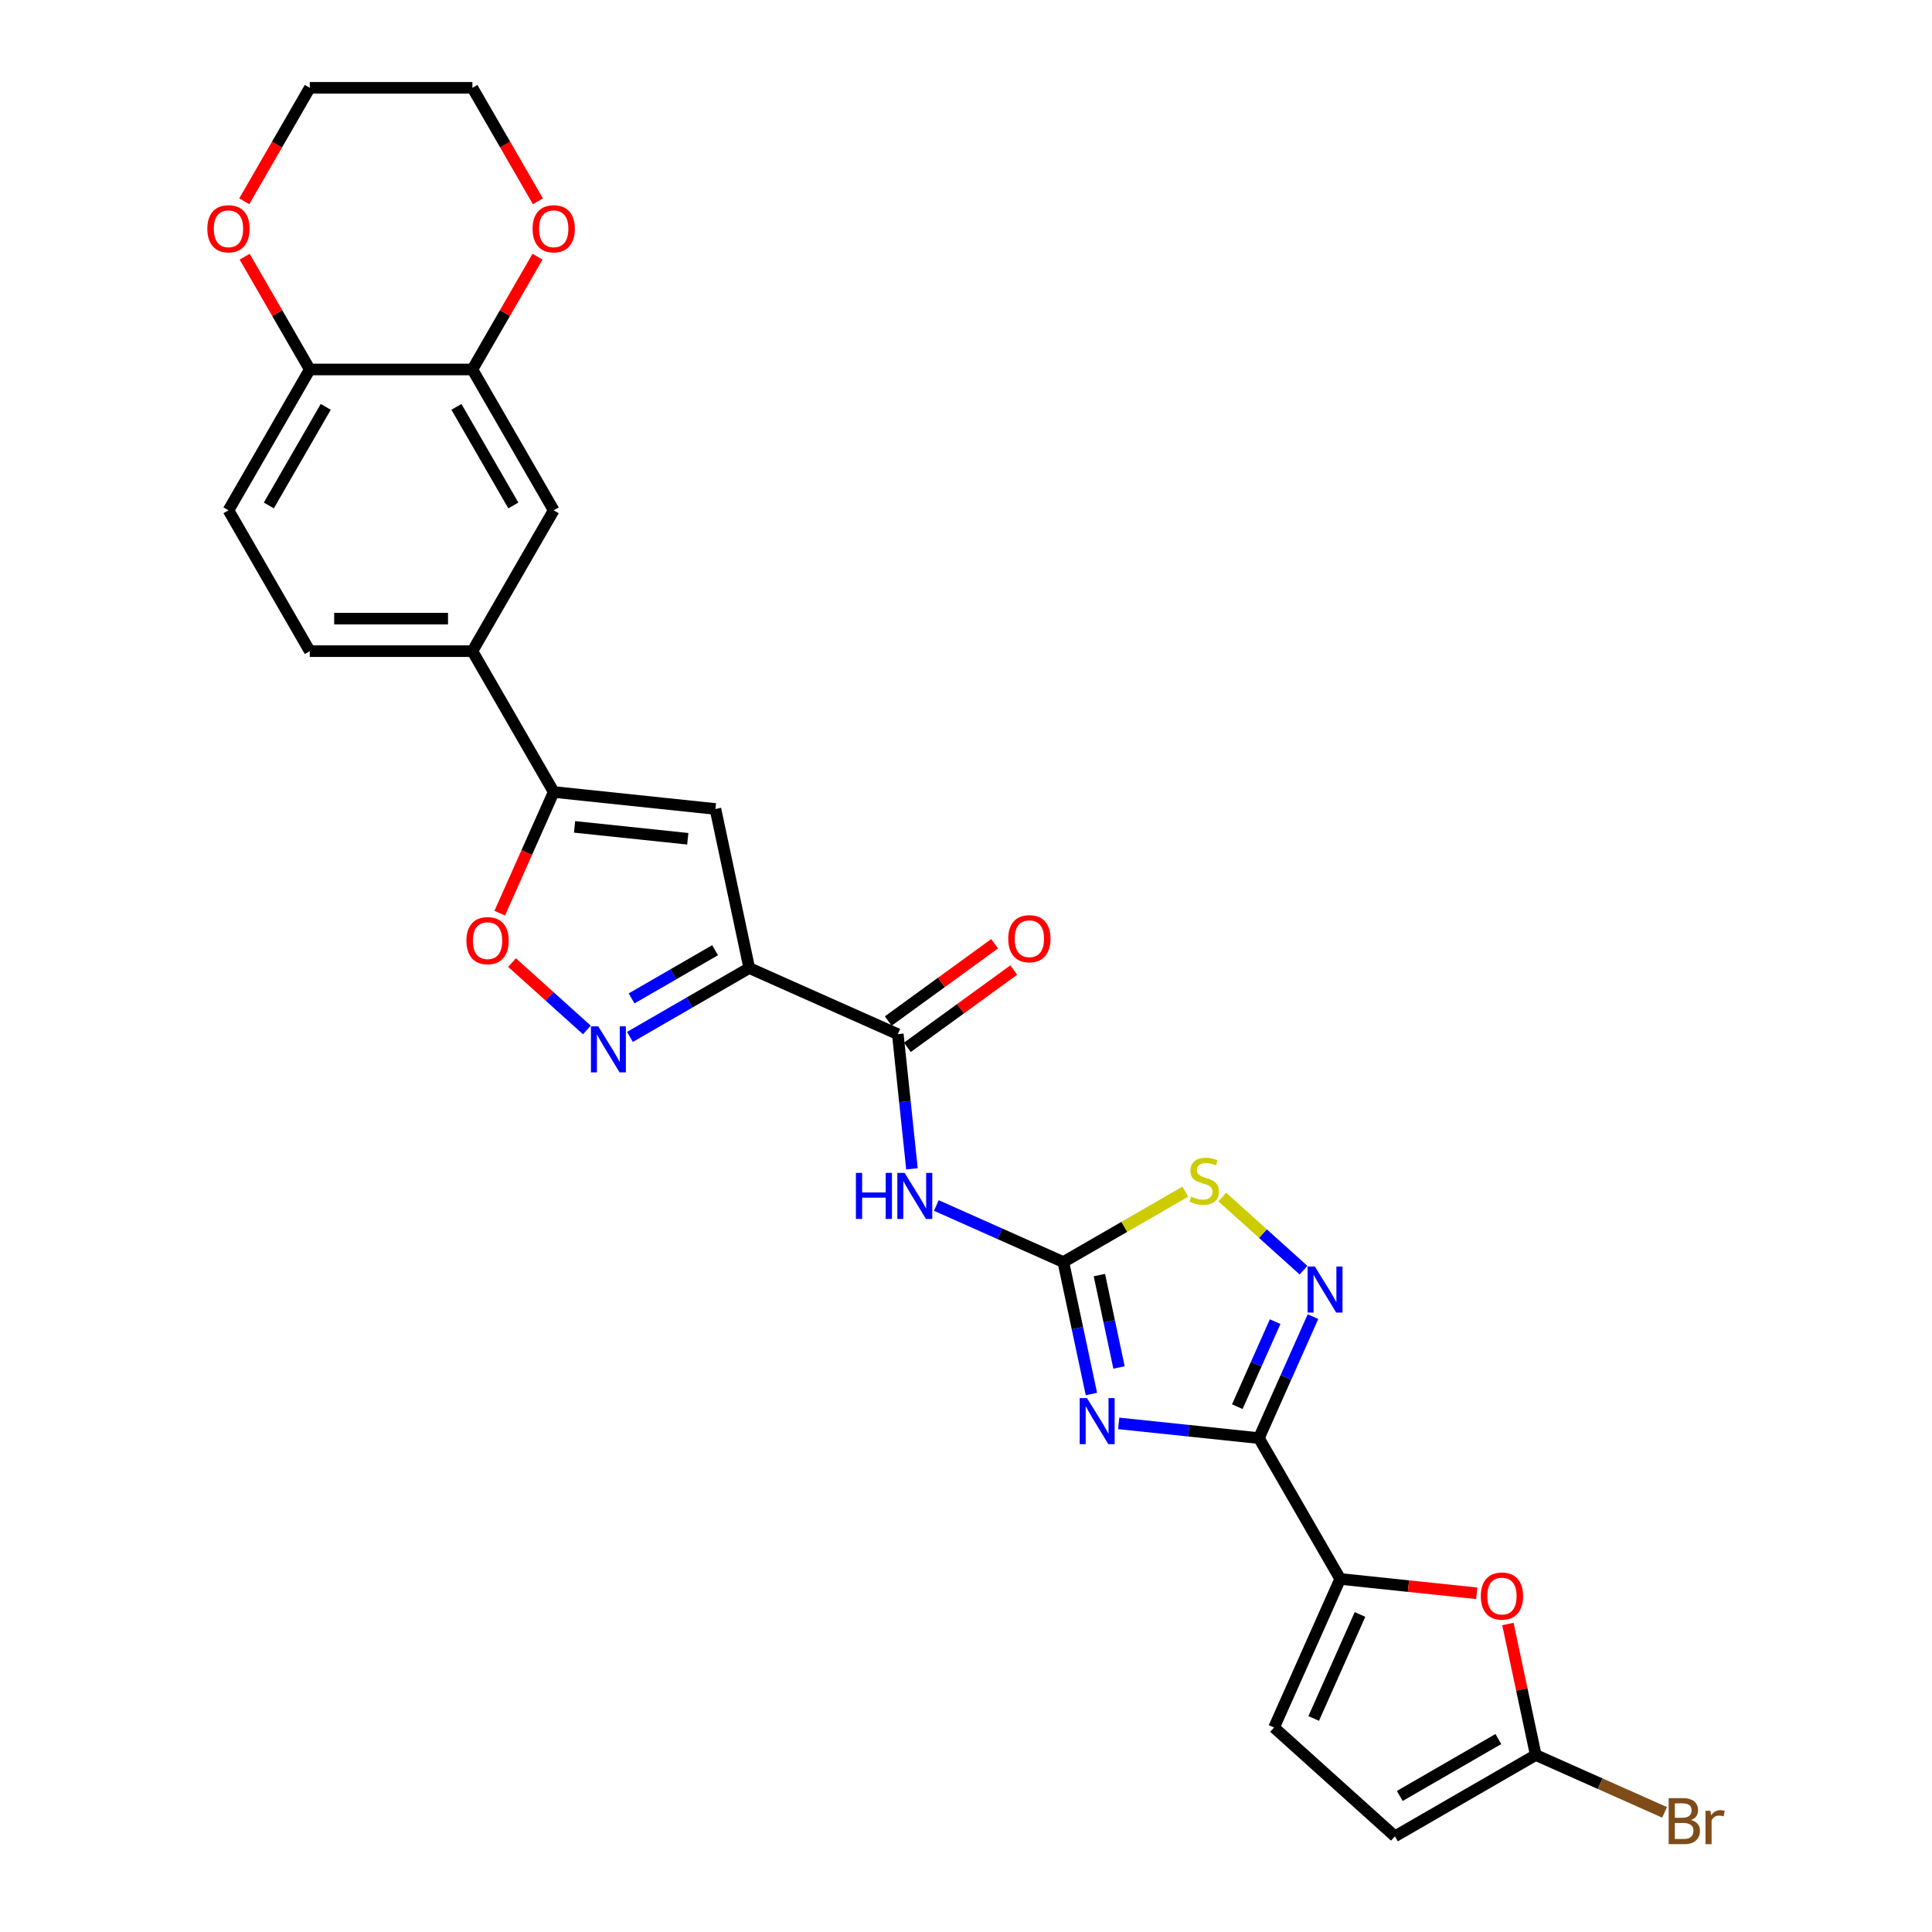 <?xml version='1.0' encoding='iso-8859-1'?>
<svg version='1.1' baseProfile='full'
              xmlns='http://www.w3.org/2000/svg'
                      xmlns:rdkit='http://www.rdkit.org/xml'
                      xmlns:xlink='http://www.w3.org/1999/xlink'
                  xml:space='preserve'
width='1000px' height='1000px' viewBox='0 0 1000 1000'>
<!-- END OF HEADER -->
<rect style='opacity:1.0;fill:#FFFFFF;stroke:none' width='1000' height='1000' x='0' y='0'> </rect>
<path class='bond-0' d='M 579.039,736.74 L 615.322,740.554' style='fill:none;fill-rule:evenodd;stroke:#0000FF;stroke-width:6px;stroke-linecap:butt;stroke-linejoin:miter;stroke-opacity:1' />
<path class='bond-0' d='M 615.322,740.554 L 651.605,744.367' style='fill:none;fill-rule:evenodd;stroke:#000000;stroke-width:6px;stroke-linecap:butt;stroke-linejoin:miter;stroke-opacity:1' />
<path class='bond-2' d='M 564.914,721.546 L 557.655,687.391' style='fill:none;fill-rule:evenodd;stroke:#0000FF;stroke-width:6px;stroke-linecap:butt;stroke-linejoin:miter;stroke-opacity:1' />
<path class='bond-2' d='M 557.655,687.391 L 550.395,653.237' style='fill:none;fill-rule:evenodd;stroke:#000000;stroke-width:6px;stroke-linecap:butt;stroke-linejoin:miter;stroke-opacity:1' />
<path class='bond-2' d='M 579.203,707.799 L 574.121,683.891' style='fill:none;fill-rule:evenodd;stroke:#0000FF;stroke-width:6px;stroke-linecap:butt;stroke-linejoin:miter;stroke-opacity:1' />
<path class='bond-2' d='M 574.121,683.891 L 569.039,659.983' style='fill:none;fill-rule:evenodd;stroke:#000000;stroke-width:6px;stroke-linecap:butt;stroke-linejoin:miter;stroke-opacity:1' />
<path class='bond-3' d='M 651.605,744.367 L 665.601,712.931' style='fill:none;fill-rule:evenodd;stroke:#000000;stroke-width:6px;stroke-linecap:butt;stroke-linejoin:miter;stroke-opacity:1' />
<path class='bond-3' d='M 665.601,712.931 L 679.597,681.496' style='fill:none;fill-rule:evenodd;stroke:#0000FF;stroke-width:6px;stroke-linecap:butt;stroke-linejoin:miter;stroke-opacity:1' />
<path class='bond-3' d='M 640.425,728.089 L 650.222,706.084' style='fill:none;fill-rule:evenodd;stroke:#000000;stroke-width:6px;stroke-linecap:butt;stroke-linejoin:miter;stroke-opacity:1' />
<path class='bond-3' d='M 650.222,706.084 L 660.02,684.079' style='fill:none;fill-rule:evenodd;stroke:#0000FF;stroke-width:6px;stroke-linecap:butt;stroke-linejoin:miter;stroke-opacity:1' />
<path class='bond-7' d='M 651.605,744.367 L 693.691,817.261' style='fill:none;fill-rule:evenodd;stroke:#000000;stroke-width:6px;stroke-linecap:butt;stroke-linejoin:miter;stroke-opacity:1' />
<path class='bond-1' d='M 387.808,501.056 L 464.703,535.292' style='fill:none;fill-rule:evenodd;stroke:#000000;stroke-width:6px;stroke-linecap:butt;stroke-linejoin:miter;stroke-opacity:1' />
<path class='bond-4' d='M 387.808,501.056 L 356.933,518.882' style='fill:none;fill-rule:evenodd;stroke:#000000;stroke-width:6px;stroke-linecap:butt;stroke-linejoin:miter;stroke-opacity:1' />
<path class='bond-4' d='M 356.933,518.882 L 326.058,536.707' style='fill:none;fill-rule:evenodd;stroke:#0000FF;stroke-width:6px;stroke-linecap:butt;stroke-linejoin:miter;stroke-opacity:1' />
<path class='bond-4' d='M 370.129,491.825 L 348.516,504.303' style='fill:none;fill-rule:evenodd;stroke:#000000;stroke-width:6px;stroke-linecap:butt;stroke-linejoin:miter;stroke-opacity:1' />
<path class='bond-4' d='M 348.516,504.303 L 326.904,516.781' style='fill:none;fill-rule:evenodd;stroke:#0000FF;stroke-width:6px;stroke-linecap:butt;stroke-linejoin:miter;stroke-opacity:1' />
<path class='bond-5' d='M 387.808,501.056 L 370.308,418.724' style='fill:none;fill-rule:evenodd;stroke:#000000;stroke-width:6px;stroke-linecap:butt;stroke-linejoin:miter;stroke-opacity:1' />
<path class='bond-6' d='M 550.395,653.237 L 517.52,638.6' style='fill:none;fill-rule:evenodd;stroke:#000000;stroke-width:6px;stroke-linecap:butt;stroke-linejoin:miter;stroke-opacity:1' />
<path class='bond-6' d='M 517.52,638.6 L 484.645,623.963' style='fill:none;fill-rule:evenodd;stroke:#0000FF;stroke-width:6px;stroke-linecap:butt;stroke-linejoin:miter;stroke-opacity:1' />
<path class='bond-10' d='M 550.395,653.237 L 581.969,635.008' style='fill:none;fill-rule:evenodd;stroke:#000000;stroke-width:6px;stroke-linecap:butt;stroke-linejoin:miter;stroke-opacity:1' />
<path class='bond-10' d='M 581.969,635.008 L 613.542,616.779' style='fill:none;fill-rule:evenodd;stroke:#CCCC00;stroke-width:6px;stroke-linecap:butt;stroke-linejoin:miter;stroke-opacity:1' />
<path class='bond-28' d='M 674.696,657.439 L 653.679,638.514' style='fill:none;fill-rule:evenodd;stroke:#0000FF;stroke-width:6px;stroke-linecap:butt;stroke-linejoin:miter;stroke-opacity:1' />
<path class='bond-28' d='M 653.679,638.514 L 632.661,619.59' style='fill:none;fill-rule:evenodd;stroke:#CCCC00;stroke-width:6px;stroke-linecap:butt;stroke-linejoin:miter;stroke-opacity:1' />
<path class='bond-11' d='M 303.77,533.107 L 284.402,515.669' style='fill:none;fill-rule:evenodd;stroke:#0000FF;stroke-width:6px;stroke-linecap:butt;stroke-linejoin:miter;stroke-opacity:1' />
<path class='bond-11' d='M 284.402,515.669 L 265.034,498.23' style='fill:none;fill-rule:evenodd;stroke:#FF0000;stroke-width:6px;stroke-linecap:butt;stroke-linejoin:miter;stroke-opacity:1' />
<path class='bond-9' d='M 370.308,418.724 L 286.598,409.926' style='fill:none;fill-rule:evenodd;stroke:#000000;stroke-width:6px;stroke-linecap:butt;stroke-linejoin:miter;stroke-opacity:1' />
<path class='bond-9' d='M 355.992,434.147 L 297.395,427.988' style='fill:none;fill-rule:evenodd;stroke:#000000;stroke-width:6px;stroke-linecap:butt;stroke-linejoin:miter;stroke-opacity:1' />
<path class='bond-8' d='M 472.027,604.979 L 468.365,570.135' style='fill:none;fill-rule:evenodd;stroke:#0000FF;stroke-width:6px;stroke-linecap:butt;stroke-linejoin:miter;stroke-opacity:1' />
<path class='bond-8' d='M 468.365,570.135 L 464.703,535.292' style='fill:none;fill-rule:evenodd;stroke:#000000;stroke-width:6px;stroke-linecap:butt;stroke-linejoin:miter;stroke-opacity:1' />
<path class='bond-12' d='M 693.691,817.261 L 729.022,820.975' style='fill:none;fill-rule:evenodd;stroke:#000000;stroke-width:6px;stroke-linecap:butt;stroke-linejoin:miter;stroke-opacity:1' />
<path class='bond-12' d='M 729.022,820.975 L 764.354,824.688' style='fill:none;fill-rule:evenodd;stroke:#FF0000;stroke-width:6px;stroke-linecap:butt;stroke-linejoin:miter;stroke-opacity:1' />
<path class='bond-14' d='M 693.691,817.261 L 659.455,894.155' style='fill:none;fill-rule:evenodd;stroke:#000000;stroke-width:6px;stroke-linecap:butt;stroke-linejoin:miter;stroke-opacity:1' />
<path class='bond-14' d='M 703.934,835.643 L 679.969,889.468' style='fill:none;fill-rule:evenodd;stroke:#000000;stroke-width:6px;stroke-linecap:butt;stroke-linejoin:miter;stroke-opacity:1' />
<path class='bond-20' d='M 469.65,542.101 L 497.175,522.103' style='fill:none;fill-rule:evenodd;stroke:#000000;stroke-width:6px;stroke-linecap:butt;stroke-linejoin:miter;stroke-opacity:1' />
<path class='bond-20' d='M 497.175,522.103 L 524.699,502.105' style='fill:none;fill-rule:evenodd;stroke:#FF0000;stroke-width:6px;stroke-linecap:butt;stroke-linejoin:miter;stroke-opacity:1' />
<path class='bond-20' d='M 459.755,528.482 L 487.28,508.484' style='fill:none;fill-rule:evenodd;stroke:#000000;stroke-width:6px;stroke-linecap:butt;stroke-linejoin:miter;stroke-opacity:1' />
<path class='bond-20' d='M 487.28,508.484 L 514.804,488.486' style='fill:none;fill-rule:evenodd;stroke:#FF0000;stroke-width:6px;stroke-linecap:butt;stroke-linejoin:miter;stroke-opacity:1' />
<path class='bond-15' d='M 286.598,409.926 L 244.513,337.032' style='fill:none;fill-rule:evenodd;stroke:#000000;stroke-width:6px;stroke-linecap:butt;stroke-linejoin:miter;stroke-opacity:1' />
<path class='bond-30' d='M 286.598,409.926 L 272.632,441.294' style='fill:none;fill-rule:evenodd;stroke:#000000;stroke-width:6px;stroke-linecap:butt;stroke-linejoin:miter;stroke-opacity:1' />
<path class='bond-30' d='M 272.632,441.294 L 258.666,472.663' style='fill:none;fill-rule:evenodd;stroke:#FF0000;stroke-width:6px;stroke-linecap:butt;stroke-linejoin:miter;stroke-opacity:1' />
<path class='bond-13' d='M 780.489,840.588 L 787.695,874.489' style='fill:none;fill-rule:evenodd;stroke:#FF0000;stroke-width:6px;stroke-linecap:butt;stroke-linejoin:miter;stroke-opacity:1' />
<path class='bond-13' d='M 787.695,874.489 L 794.901,908.391' style='fill:none;fill-rule:evenodd;stroke:#000000;stroke-width:6px;stroke-linecap:butt;stroke-linejoin:miter;stroke-opacity:1' />
<path class='bond-25' d='M 794.901,908.391 L 828.247,923.238' style='fill:none;fill-rule:evenodd;stroke:#000000;stroke-width:6px;stroke-linecap:butt;stroke-linejoin:miter;stroke-opacity:1' />
<path class='bond-25' d='M 828.247,923.238 L 861.593,938.085' style='fill:none;fill-rule:evenodd;stroke:#7F4C19;stroke-width:6px;stroke-linecap:butt;stroke-linejoin:miter;stroke-opacity:1' />
<path class='bond-29' d='M 794.901,908.391 L 722.006,950.477' style='fill:none;fill-rule:evenodd;stroke:#000000;stroke-width:6px;stroke-linecap:butt;stroke-linejoin:miter;stroke-opacity:1' />
<path class='bond-29' d='M 775.55,900.125 L 724.524,929.585' style='fill:none;fill-rule:evenodd;stroke:#000000;stroke-width:6px;stroke-linecap:butt;stroke-linejoin:miter;stroke-opacity:1' />
<path class='bond-17' d='M 659.455,894.155 L 722.006,950.477' style='fill:none;fill-rule:evenodd;stroke:#000000;stroke-width:6px;stroke-linecap:butt;stroke-linejoin:miter;stroke-opacity:1' />
<path class='bond-18' d='M 244.513,337.032 L 286.598,264.137' style='fill:none;fill-rule:evenodd;stroke:#000000;stroke-width:6px;stroke-linecap:butt;stroke-linejoin:miter;stroke-opacity:1' />
<path class='bond-23' d='M 244.513,337.032 L 160.342,337.032' style='fill:none;fill-rule:evenodd;stroke:#000000;stroke-width:6px;stroke-linecap:butt;stroke-linejoin:miter;stroke-opacity:1' />
<path class='bond-23' d='M 231.887,320.198 L 172.967,320.198' style='fill:none;fill-rule:evenodd;stroke:#000000;stroke-width:6px;stroke-linecap:butt;stroke-linejoin:miter;stroke-opacity:1' />
<path class='bond-16' d='M 244.513,191.243 L 286.598,264.137' style='fill:none;fill-rule:evenodd;stroke:#000000;stroke-width:6px;stroke-linecap:butt;stroke-linejoin:miter;stroke-opacity:1' />
<path class='bond-16' d='M 236.247,210.594 L 265.707,261.62' style='fill:none;fill-rule:evenodd;stroke:#000000;stroke-width:6px;stroke-linecap:butt;stroke-linejoin:miter;stroke-opacity:1' />
<path class='bond-21' d='M 244.513,191.243 L 261.362,162.06' style='fill:none;fill-rule:evenodd;stroke:#000000;stroke-width:6px;stroke-linecap:butt;stroke-linejoin:miter;stroke-opacity:1' />
<path class='bond-21' d='M 261.362,162.06 L 278.211,132.877' style='fill:none;fill-rule:evenodd;stroke:#FF0000;stroke-width:6px;stroke-linecap:butt;stroke-linejoin:miter;stroke-opacity:1' />
<path class='bond-31' d='M 244.513,191.243 L 160.342,191.243' style='fill:none;fill-rule:evenodd;stroke:#000000;stroke-width:6px;stroke-linecap:butt;stroke-linejoin:miter;stroke-opacity:1' />
<path class='bond-19' d='M 160.342,191.243 L 118.256,264.137' style='fill:none;fill-rule:evenodd;stroke:#000000;stroke-width:6px;stroke-linecap:butt;stroke-linejoin:miter;stroke-opacity:1' />
<path class='bond-19' d='M 168.608,210.594 L 139.148,261.62' style='fill:none;fill-rule:evenodd;stroke:#000000;stroke-width:6px;stroke-linecap:butt;stroke-linejoin:miter;stroke-opacity:1' />
<path class='bond-22' d='M 160.342,191.243 L 143.493,162.06' style='fill:none;fill-rule:evenodd;stroke:#000000;stroke-width:6px;stroke-linecap:butt;stroke-linejoin:miter;stroke-opacity:1' />
<path class='bond-22' d='M 143.493,162.06 L 126.644,132.877' style='fill:none;fill-rule:evenodd;stroke:#FF0000;stroke-width:6px;stroke-linecap:butt;stroke-linejoin:miter;stroke-opacity:1' />
<path class='bond-26' d='M 278.424,104.191 L 261.469,74.823' style='fill:none;fill-rule:evenodd;stroke:#FF0000;stroke-width:6px;stroke-linecap:butt;stroke-linejoin:miter;stroke-opacity:1' />
<path class='bond-26' d='M 261.469,74.823 L 244.513,45.455' style='fill:none;fill-rule:evenodd;stroke:#000000;stroke-width:6px;stroke-linecap:butt;stroke-linejoin:miter;stroke-opacity:1' />
<path class='bond-27' d='M 126.43,104.191 L 143.386,74.823' style='fill:none;fill-rule:evenodd;stroke:#FF0000;stroke-width:6px;stroke-linecap:butt;stroke-linejoin:miter;stroke-opacity:1' />
<path class='bond-27' d='M 143.386,74.823 L 160.342,45.455' style='fill:none;fill-rule:evenodd;stroke:#000000;stroke-width:6px;stroke-linecap:butt;stroke-linejoin:miter;stroke-opacity:1' />
<path class='bond-24' d='M 160.342,337.032 L 118.256,264.137' style='fill:none;fill-rule:evenodd;stroke:#000000;stroke-width:6px;stroke-linecap:butt;stroke-linejoin:miter;stroke-opacity:1' />
<path class='bond-32' d='M 244.513,45.455 L 160.342,45.455' style='fill:none;fill-rule:evenodd;stroke:#000000;stroke-width:6px;stroke-linecap:butt;stroke-linejoin:miter;stroke-opacity:1' />
<path  class='atom-0' d='M 562.626 723.65
L 570.437 736.276
Q 571.211 737.522, 572.457 739.777
Q 573.703 742.033, 573.77 742.168
L 573.77 723.65
L 576.935 723.65
L 576.935 747.487
L 573.669 747.487
L 565.286 733.683
Q 564.309 732.067, 563.266 730.215
Q 562.256 728.364, 561.953 727.791
L 561.953 747.487
L 558.855 747.487
L 558.855 723.65
L 562.626 723.65
' fill='#0000FF'/>
<path  class='atom-4' d='M 680.571 655.554
L 688.383 668.18
Q 689.157 669.426, 690.403 671.681
Q 691.648 673.937, 691.716 674.072
L 691.716 655.554
L 694.881 655.554
L 694.881 679.392
L 691.615 679.392
L 683.231 665.587
Q 682.255 663.971, 681.211 662.12
Q 680.201 660.268, 679.898 659.696
L 679.898 679.392
L 676.801 679.392
L 676.801 655.554
L 680.571 655.554
' fill='#0000FF'/>
<path  class='atom-5' d='M 309.645 531.223
L 317.456 543.849
Q 318.23 545.094, 319.476 547.35
Q 320.722 549.606, 320.789 549.741
L 320.789 531.223
L 323.954 531.223
L 323.954 555.06
L 320.688 555.06
L 312.305 541.256
Q 311.328 539.64, 310.285 537.788
Q 309.275 535.937, 308.972 535.364
L 308.972 555.06
L 305.874 555.06
L 305.874 531.223
L 309.645 531.223
' fill='#0000FF'/>
<path  class='atom-7' d='M 443.014 607.083
L 446.246 607.083
L 446.246 617.217
L 458.434 617.217
L 458.434 607.083
L 461.666 607.083
L 461.666 630.92
L 458.434 630.92
L 458.434 619.911
L 446.246 619.911
L 446.246 630.92
L 443.014 630.92
L 443.014 607.083
' fill='#0000FF'/>
<path  class='atom-7' d='M 468.232 607.083
L 476.043 619.709
Q 476.817 620.954, 478.063 623.21
Q 479.309 625.466, 479.376 625.601
L 479.376 607.083
L 482.541 607.083
L 482.541 630.92
L 479.275 630.92
L 470.892 617.116
Q 469.915 615.5, 468.871 613.648
Q 467.861 611.796, 467.558 611.224
L 467.558 630.92
L 464.461 630.92
L 464.461 607.083
L 468.232 607.083
' fill='#0000FF'/>
<path  class='atom-11' d='M 616.556 619.333
Q 616.825 619.434, 617.936 619.905
Q 619.047 620.377, 620.259 620.68
Q 621.505 620.949, 622.717 620.949
Q 624.973 620.949, 626.286 619.872
Q 627.599 618.761, 627.599 616.841
Q 627.599 615.528, 626.925 614.72
Q 626.286 613.912, 625.276 613.475
Q 624.266 613.037, 622.582 612.532
Q 620.461 611.892, 619.182 611.286
Q 617.936 610.68, 617.027 609.401
Q 616.152 608.121, 616.152 605.967
Q 616.152 602.97, 618.172 601.118
Q 620.225 599.267, 624.266 599.267
Q 627.026 599.267, 630.158 600.58
L 629.383 603.172
Q 626.521 601.994, 624.367 601.994
Q 622.043 601.994, 620.764 602.97
Q 619.485 603.913, 619.518 605.563
Q 619.518 606.842, 620.158 607.616
Q 620.831 608.391, 621.774 608.828
Q 622.751 609.266, 624.367 609.771
Q 626.521 610.444, 627.801 611.118
Q 629.08 611.791, 629.989 613.172
Q 630.932 614.518, 630.932 616.841
Q 630.932 620.141, 628.71 621.925
Q 626.521 623.676, 622.852 623.676
Q 620.73 623.676, 619.114 623.205
Q 617.532 622.767, 615.646 621.993
L 616.556 619.333
' fill='#CCCC00'/>
<path  class='atom-12' d='M 241.421 486.888
Q 241.421 481.164, 244.249 477.965
Q 247.077 474.767, 252.363 474.767
Q 257.649 474.767, 260.477 477.965
Q 263.305 481.164, 263.305 486.888
Q 263.305 492.678, 260.443 495.978
Q 257.581 499.244, 252.363 499.244
Q 247.111 499.244, 244.249 495.978
Q 241.421 492.712, 241.421 486.888
M 252.363 496.55
Q 255.999 496.55, 257.952 494.126
Q 259.938 491.668, 259.938 486.888
Q 259.938 482.208, 257.952 479.851
Q 255.999 477.46, 252.363 477.46
Q 248.727 477.46, 246.74 479.817
Q 244.787 482.174, 244.787 486.888
Q 244.787 491.702, 246.74 494.126
Q 248.727 496.55, 252.363 496.55
' fill='#FF0000'/>
<path  class='atom-13' d='M 766.458 826.127
Q 766.458 820.403, 769.287 817.205
Q 772.115 814.006, 777.401 814.006
Q 782.687 814.006, 785.515 817.205
Q 788.343 820.403, 788.343 826.127
Q 788.343 831.918, 785.481 835.217
Q 782.619 838.483, 777.401 838.483
Q 772.148 838.483, 769.287 835.217
Q 766.458 831.952, 766.458 826.127
M 777.401 835.79
Q 781.037 835.79, 782.99 833.366
Q 784.976 830.908, 784.976 826.127
Q 784.976 821.447, 782.99 819.09
Q 781.037 816.7, 777.401 816.7
Q 773.764 816.7, 771.778 819.057
Q 769.825 821.413, 769.825 826.127
Q 769.825 830.942, 771.778 833.366
Q 773.764 835.79, 777.401 835.79
' fill='#FF0000'/>
<path  class='atom-21' d='M 521.856 485.884
Q 521.856 480.161, 524.684 476.962
Q 527.512 473.764, 532.798 473.764
Q 538.084 473.764, 540.912 476.962
Q 543.741 480.161, 543.741 485.884
Q 543.741 491.675, 540.879 494.975
Q 538.017 498.241, 532.798 498.241
Q 527.546 498.241, 524.684 494.975
Q 521.856 491.709, 521.856 485.884
M 532.798 495.547
Q 536.435 495.547, 538.387 493.123
Q 540.374 490.665, 540.374 485.884
Q 540.374 481.204, 538.387 478.848
Q 536.435 476.457, 532.798 476.457
Q 529.162 476.457, 527.176 478.814
Q 525.223 481.171, 525.223 485.884
Q 525.223 490.699, 527.176 493.123
Q 529.162 495.547, 532.798 495.547
' fill='#FF0000'/>
<path  class='atom-22' d='M 275.656 118.416
Q 275.656 112.693, 278.484 109.494
Q 281.312 106.296, 286.598 106.296
Q 291.884 106.296, 294.712 109.494
Q 297.541 112.693, 297.541 118.416
Q 297.541 124.207, 294.679 127.507
Q 291.817 130.773, 286.598 130.773
Q 281.346 130.773, 278.484 127.507
Q 275.656 124.241, 275.656 118.416
M 286.598 128.079
Q 290.234 128.079, 292.187 125.655
Q 294.174 123.197, 294.174 118.416
Q 294.174 113.736, 292.187 111.379
Q 290.234 108.989, 286.598 108.989
Q 282.962 108.989, 280.976 111.346
Q 279.023 113.703, 279.023 118.416
Q 279.023 123.231, 280.976 125.655
Q 282.962 128.079, 286.598 128.079
' fill='#FF0000'/>
<path  class='atom-23' d='M 107.314 118.416
Q 107.314 112.693, 110.142 109.494
Q 112.97 106.296, 118.256 106.296
Q 123.542 106.296, 126.37 109.494
Q 129.198 112.693, 129.198 118.416
Q 129.198 124.207, 126.337 127.507
Q 123.475 130.773, 118.256 130.773
Q 113.004 130.773, 110.142 127.507
Q 107.314 124.241, 107.314 118.416
M 118.256 128.079
Q 121.892 128.079, 123.845 125.655
Q 125.831 123.197, 125.831 118.416
Q 125.831 113.736, 123.845 111.379
Q 121.892 108.989, 118.256 108.989
Q 114.62 108.989, 112.633 111.346
Q 110.681 113.703, 110.681 118.416
Q 110.681 123.231, 112.633 125.655
Q 114.62 128.079, 118.256 128.079
' fill='#FF0000'/>
<path  class='atom-26' d='M 875.28 942.021
Q 877.569 942.66, 878.714 944.075
Q 879.892 945.455, 879.892 947.509
Q 879.892 950.808, 877.771 952.694
Q 875.684 954.545, 871.711 954.545
L 863.698 954.545
L 863.698 930.708
L 870.734 930.708
Q 874.808 930.708, 876.862 932.358
Q 878.916 934.008, 878.916 937.038
Q 878.916 940.64, 875.28 942.021
M 866.896 933.402
L 866.896 940.876
L 870.734 940.876
Q 873.091 940.876, 874.303 939.933
Q 875.549 938.957, 875.549 937.038
Q 875.549 933.402, 870.734 933.402
L 866.896 933.402
M 871.711 951.852
Q 874.034 951.852, 875.28 950.741
Q 876.525 949.63, 876.525 947.509
Q 876.525 945.556, 875.145 944.58
Q 873.798 943.57, 871.206 943.57
L 866.896 943.57
L 866.896 951.852
L 871.711 951.852
' fill='#7F4C19'/>
<path  class='atom-26' d='M 885.313 937.24
L 885.683 939.63
Q 887.501 936.937, 890.464 936.937
Q 891.407 936.937, 892.686 937.274
L 892.181 940.102
Q 890.733 939.765, 889.925 939.765
Q 888.511 939.765, 887.569 940.337
Q 886.659 940.876, 885.919 942.189
L 885.919 954.545
L 882.754 954.545
L 882.754 937.24
L 885.313 937.24
' fill='#7F4C19'/>
</svg>
